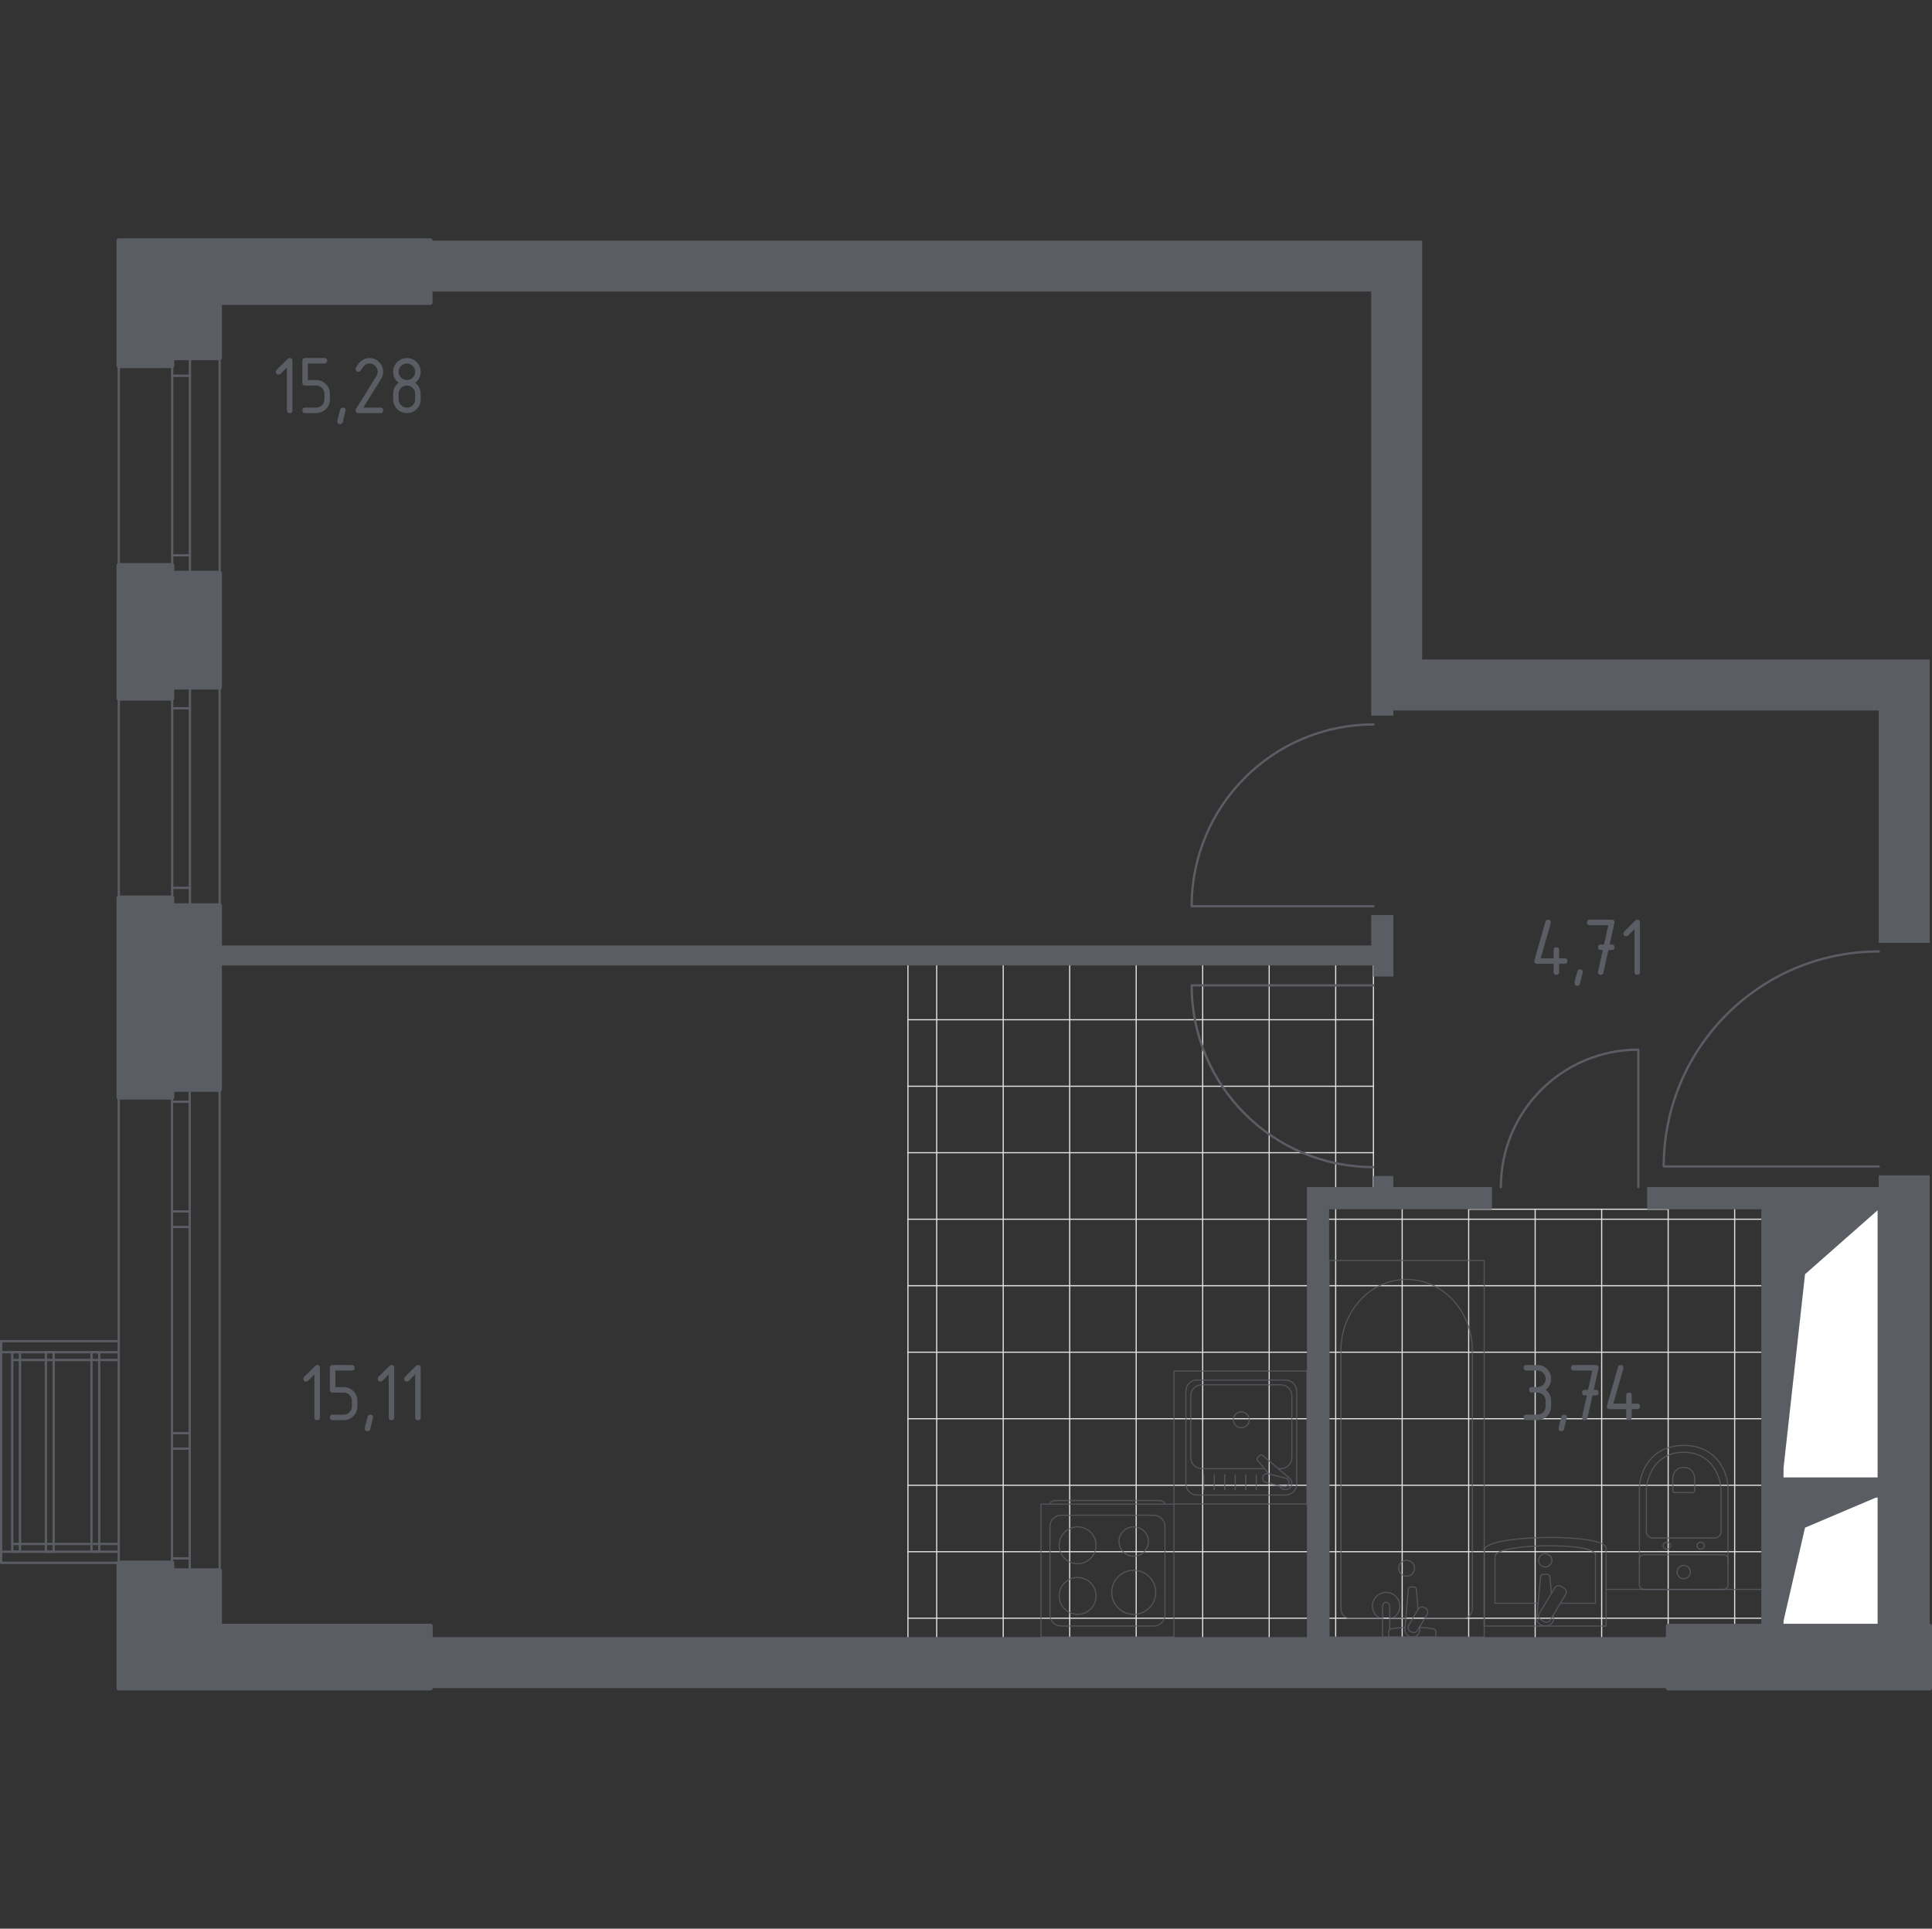 <?xml version="1.0" encoding="utf-8"?>
<!-- Generator: Adobe Illustrator 25.2.0, SVG Export Plug-In . SVG Version: 6.00 Build 0)  -->
<svg version="1.1" xmlns="http://www.w3.org/2000/svg" xmlns:xlink="http://www.w3.org/1999/xlink" x="0px" y="0px"
	 viewBox="0 0 1001.77 1000" style="enable-background:new 0 0 1001.77 1000;" xml:space="preserve">
<rect x="0" y="0" width="1001.77" height="1000" fill="#333333" stroke="none"/>
<style type="text/css">
	.st0{fill:none;stroke:#E3E3E3;stroke-width:0.591;stroke-linecap:round;stroke-linejoin:round;stroke-miterlimit:10;}
	.st1{fill:none;stroke:#5B5D65;stroke-width:1.182;stroke-linecap:round;stroke-linejoin:round;stroke-miterlimit:10;}
	.st2{fill:#FFFFFF;stroke:#5B5D65;stroke-width:1.182;stroke-linecap:round;stroke-linejoin:round;stroke-miterlimit:10;}
	.st3{fill:#5B5D65;}
	.st4{opacity:0.8;}
	.st5{fill:none;stroke:#5B5D65;stroke-width:0.591;stroke-linecap:round;stroke-linejoin:round;stroke-miterlimit:10;}
	.st6{opacity:0.8;fill:none;stroke:#5B5D65;stroke-width:0.591;stroke-linecap:round;stroke-linejoin:round;stroke-miterlimit:10;}
	
		.st7{fill-rule:evenodd;clip-rule:evenodd;fill:#5B5D65;stroke:#5B5D65;stroke-width:2.365;stroke-linecap:round;stroke-linejoin:round;stroke-miterlimit:10;}
</style>
<g id="Слой_1">
</g>
<g id="Мокрая_зона">
	<g>
		<g>
			<line class="st0" x1="470.78" y1="839.03" x2="677.66" y2="839.03"/>
			<line class="st0" x1="470.78" y1="804.55" x2="677.66" y2="804.55"/>
			<line class="st0" x1="470.78" y1="770.07" x2="677.66" y2="770.07"/>
			<line class="st0" x1="470.78" y1="735.59" x2="677.66" y2="735.59"/>
			<line class="st0" x1="470.78" y1="701.11" x2="677.66" y2="701.11"/>
			<line class="st0" x1="470.78" y1="666.63" x2="677.66" y2="666.63"/>
			<line class="st0" x1="470.78" y1="632.16" x2="677.66" y2="632.16"/>
			<line class="st0" x1="470.78" y1="597.68" x2="712.14" y2="597.68"/>
			<line class="st0" x1="470.78" y1="563.2" x2="712.14" y2="563.2"/>
			<line class="st0" x1="470.78" y1="528.72" x2="712.14" y2="528.72"/>
			<line class="st0" x1="692.57" y1="615.49" x2="692.57" y2="500.56"/>
			<line class="st0" x1="658.09" y1="848.8" x2="658.09" y2="500.56"/>
			<line class="st0" x1="623.61" y1="848.8" x2="623.61" y2="500.56"/>
			<line class="st0" x1="589.13" y1="848.8" x2="589.13" y2="500.56"/>
			<line class="st0" x1="554.66" y1="848.8" x2="554.66" y2="500.56"/>
			<line class="st0" x1="520.18" y1="848.8" x2="520.18" y2="500.56"/>
			<line class="st0" x1="485.7" y1="848.8" x2="485.7" y2="500.56"/>
		</g>
		<line class="st0" x1="470.78" y1="500.56" x2="470.78" y2="848.8"/>
		<line class="st0" x1="712.14" y1="615.49" x2="712.14" y2="500.56"/>
	</g>
	<g>
		<line class="st0" x1="689.15" y1="839.03" x2="913.27" y2="839.03"/>
		<line class="st0" x1="689.15" y1="804.55" x2="913.27" y2="804.55"/>
		<line class="st0" x1="689.15" y1="770.07" x2="913.27" y2="770.07"/>
		<line class="st0" x1="689.15" y1="735.59" x2="913.27" y2="735.59"/>
		<line class="st0" x1="689.15" y1="701.11" x2="913.27" y2="701.11"/>
		<line class="st0" x1="689.15" y1="666.63" x2="913.27" y2="666.63"/>
		<line class="st0" x1="689.15" y1="632.16" x2="913.27" y2="632.16"/>
		<line class="st0" x1="899.45" y1="843.06" x2="899.45" y2="626.98"/>
		<polyline class="st0" points="864.97,843.06 864.97,626.98 761.53,626.98 761.53,848.8 		"/>
		<line class="st0" x1="830.49" y1="848.77" x2="830.49" y2="626.98"/>
		<line class="st0" x1="796.01" y1="848.77" x2="796.01" y2="626.98"/>
		<line class="st0" x1="727.05" y1="848.8" x2="727.05" y2="626.98"/>
		<line class="st0" x1="692.57" y1="848.8" x2="692.57" y2="626.98"/>
	</g>
</g>
<g id="Окна_x2C__двери">
	<g>
		<path class="st1" d="M712.14,510.9h-94.24c0,52.04,42.18,94.24,94.24,94.24"/>
	</g>
	<g>
		<path class="st1" d="M712.14,469.87h-94.24c0-52.04,42.18-94.24,94.24-94.24"/>
	</g>
	<g>
		<path class="st1" d="M849.48,615.49v-71.26c-39.35,0-71.26,31.89-71.26,71.26"/>
	</g>
	<g>
		<path class="st1" d="M974.16,604.8H862.67c0-61.56,49.9-111.48,111.48-111.48"/>
	</g>
	<g>
		<polyline class="st1" points="61.57,810.3 0.59,810.3 0.59,695.37 61.57,695.37 		"/>
		<line class="st1" x1="0.59" y1="804.55" x2="61.57" y2="804.55"/>
		<line class="st1" x1="0.59" y1="701.11" x2="61.57" y2="701.11"/>
		<line class="st1" x1="6.34" y1="705.14" x2="61.57" y2="705.14"/>
		<line class="st1" x1="6.34" y1="800.53" x2="61.57" y2="800.53"/>
		<rect x="47.43" y="701.11" class="st1" width="4.02" height="103.44"/>
		<rect x="23.8" y="701.11" class="st1" width="4.02" height="103.44"/>
		<rect x="6.34" y="701.11" class="st1" width="4.02" height="103.44"/>
	</g>
	<g>
		<line class="st1" x1="113.89" y1="814.32" x2="113.89" y2="564.92"/>
		<line class="st1" x1="89.18" y1="808" x2="98.38" y2="808"/>
		<line class="st1" x1="98.38" y1="751.11" x2="89.18" y2="751.11"/>
		<line class="st1" x1="89.18" y1="743.06" x2="98.38" y2="743.06"/>
		<line class="st1" x1="98.38" y1="636.18" x2="89.18" y2="636.18"/>
		<line class="st1" x1="89.18" y1="816.05" x2="89.18" y2="563.2"/>
		<line class="st1" x1="98.38" y1="563.2" x2="98.38" y2="816.05"/>
		<line class="st1" x1="89.18" y1="628.13" x2="98.38" y2="628.13"/>
		<line class="st1" x1="98.38" y1="571.24" x2="89.18" y2="571.24"/>
		<line class="st1" x1="61.57" y1="810.3" x2="61.57" y2="568.94"/>
	</g>
	<g>
		<line class="st1" x1="113.89" y1="185.64" x2="113.89" y2="297.13"/>
		<line class="st1" x1="98.48" y1="194.84" x2="89.28" y2="194.84"/>
		<line class="st1" x1="89.28" y1="287.93" x2="98.48" y2="287.93"/>
		<line class="st1" x1="98.48" y1="183.92" x2="98.48" y2="298.85"/>
		<line class="st1" x1="89.28" y1="298.85" x2="89.28" y2="183.92"/>
		<line class="st1" x1="61.6" y1="293.11" x2="61.6" y2="189.67"/>
	</g>
	<g>
		<line class="st1" x1="113.89" y1="356.32" x2="113.89" y2="469.53"/>
		<line class="st1" x1="98.48" y1="367.24" x2="89.28" y2="367.24"/>
		<line class="st1" x1="89.28" y1="460.33" x2="98.48" y2="460.33"/>
		<line class="st1" x1="98.48" y1="356.32" x2="98.48" y2="471.25"/>
		<line class="st1" x1="89.28" y1="471.25" x2="89.28" y2="356.32"/>
		<line class="st1" x1="61.6" y1="465.5" x2="61.6" y2="362.06"/>
	</g>
</g>
<g id="Шахты">
	<g>
		
			<rect x="915.55" y="784.48" transform="matrix(-1.836970e-16 1 -1 -1.836970e-16 1758.641 -139.7)" class="st2" width="67.24" height="49.97"/>
		<polygon class="st3" points="974.16,775.85 935.94,792.08 924.18,843.09 924.18,775.85 		"/>
	</g>
	<g>
		
			<rect x="879.35" y="671.82" transform="matrix(-1.836970e-16 1 -1 -1.836970e-16 1645.975 -252.366)" class="st2" width="139.64" height="49.97"/>
		<polygon class="st3" points="974.16,626.98 935.94,660.68 924.18,766.63 924.18,626.98 		"/>
	</g>
</g>
<g id="Пунктир">
</g>
<g id="Перегородки">
	<polygon class="st3" points="223.08,124.77 737.42,124.77 737.42,341.95 1000.59,341.95 1000.59,488.89 974.16,488.89 
		974.16,368.39 722.48,368.39 722.48,371.03 710.99,371.03 710.99,151.16 223.08,151.16 	"/>
	<path class="st3" d="M1000.59,609.4v233.69h-26.43v-67.24h-49.97v67.24l-10.92,0v-216.1h-59.19v-11.49h120.08v-6.09H1000.59z
		 M973.88,626.98h-49.72v139.64h49.72V626.98z"/>
	<polygon class="st3" points="864.97,848.83 864.97,875.27 223.19,875.27 223.19,848.83 677.66,848.83 677.66,615.49 712.14,615.49 
		712.14,609.74 722.48,609.74 722.48,615.49 773.62,615.49 773.62,626.98 689.15,626.98 689.15,848.83 	"/>
	<polygon class="st3" points="710.99,474.47 710.99,490.21 113.91,490.21 113.91,500.56 712.12,500.56 712.12,506.31 722.48,506.31 
		722.48,474.47 	"/>
</g>
<g id="Мебель">
	<g class="st4">
		<rect x="608.73" y="710.88" class="st5" width="68.92" height="68.92"/>
		<path class="st5" d="M614.91,769.41v-48.13c0-3.17,2.57-5.75,5.74-5.75h45.95c3.17,0,5.74,2.58,5.74,5.75v48.13
			c0,3.17-2.57,5.75-5.74,5.75h-45.95C617.48,775.15,614.91,772.58,614.91,769.41z"/>
		<path class="st5" d="M655.67,761.47h-32.52c-3.17,0-5.74-2.57-5.74-5.75v-31.99c0-3.17,2.57-5.75,5.74-5.75l40.94,0
			c3.17,0,5.75,2.57,5.75,5.75v31.99c0,3.17-2.57,5.75-5.75,5.75h-1.29"/>
		<path class="st5" d="M643.63,740.27c-2.28,0-4.12-1.84-4.12-4.11c0-2.27,1.84-4.11,4.12-4.11c2.27,0,4.11,1.84,4.11,4.11
			C647.74,738.43,645.9,740.27,643.63,740.27z"/>
		<path class="st5" d="M663.13,770.28l0.83,0.98c1.09,1.29,3.13,1.52,4.59,0.36c0.1-0.08,0.19-0.16,0.28-0.25
			c0.09-0.09,0.17-0.18,0.26-0.28c1.16-1.46,0.92-3.5-0.36-4.59l-14.03-11.89c-0.41-0.41-1.11-0.38-1.57,0.08l-0.97,0.97
			c-0.45,0.46-0.49,1.16-0.08,1.58l5.98,7.05"/>
		<path class="st5" d="M654.73,765.83L654.73,765.83c0.3-1.23,1.56-1.99,2.78-1.68l9.09,2.26c1.22,0.3,1.98,1.55,1.67,2.78
			c-0.3,1.22-1.56,1.97-2.79,1.67l-9.08-2.25C655.18,768.3,654.43,767.06,654.73,765.83z"/>
		<line class="st5" x1="624.15" y1="764.58" x2="624.15" y2="772.37"/>
		<line class="st5" x1="629.6" y1="764.58" x2="629.6" y2="772.37"/>
		<line class="st5" x1="635.05" y1="764.58" x2="635.05" y2="772.37"/>
		<line class="st5" x1="640.5" y1="764.58" x2="640.5" y2="772.37"/>
		<line class="st5" x1="645.95" y1="764.58" x2="645.95" y2="772.37"/>
		<line class="st5" x1="651.4" y1="764.58" x2="651.4" y2="772.37"/>
	</g>
	<g class="st4">
		<path class="st5" d="M544.42,779.85L544.42,779.85c0-1.03,1.44-1.86,3.2-1.86h53.22c1.76,0,3.2,0.83,3.2,1.86"/>
		<rect x="539.77" y="779.88" class="st5" width="68.92" height="68.92"/>
		<path class="st5" d="M598.3,843.06h-48.13c-3.17,0-5.75-2.57-5.75-5.74l0-45.95c0-3.17,2.57-5.74,5.75-5.74h48.13
			c3.17,0,5.74,2.57,5.74,5.74v45.95C604.04,840.48,601.47,843.06,598.3,843.06z"/>
		<path class="st5" d="M568.32,827.46c0,5.28-4.28,9.56-9.56,9.56c-5.28,0-9.57-4.28-9.57-9.56c0-5.29,4.28-9.56,9.57-9.56
			C564.04,817.9,568.32,822.17,568.32,827.46z"/>
		<path class="st5" d="M599.27,825.6c0,6.31-5.12,11.43-11.43,11.43c-6.31,0-11.43-5.11-11.43-11.43c0-6.32,5.12-11.43,11.43-11.43
			C594.15,814.17,599.27,819.28,599.27,825.6z"/>
		<path class="st5" d="M568.32,801.22c0,5.28-4.28,9.56-9.56,9.56c-5.28,0-9.57-4.28-9.57-9.56c0-5.28,4.28-9.56,9.57-9.56
			C564.04,791.66,568.32,795.94,568.32,801.22z"/>
		<path class="st5" d="M595.46,799.27c0,4.21-3.41,7.62-7.62,7.62c-4.21,0-7.62-3.41-7.62-7.62c0-4.21,3.41-7.62,7.62-7.62
			C592.05,791.65,595.46,795.07,595.46,799.27z"/>
	</g>
	<g class="st4">
		<path class="st5" d="M850.05,810.57l0-38.26c0-4.17,1.05-8.3,3.16-11.99c3.02-5.27,8.81-10.89,19.82-10.89
			c11.01,0,16.81,5.62,19.82,10.89c2.11,3.7,3.15,7.82,3.15,11.99v38.26"/>
		<path class="st5" d="M857.17,797.45c-1.95,0-3.52-1.46-3.52-3.27v-20.62c0-3.74,0.88-7.46,2.66-10.78
			c2.55-4.74,7.43-9.79,16.71-9.79c9.28,0,14.16,5.05,16.71,9.79c1.79,3.33,2.66,7.04,2.66,10.78v20.62c0,1.81-1.57,3.27-3.52,3.27
			H857.17z"/>
		<path class="st5" d="M868.37,773.88c-0.58,0-1.04-0.43-1.04-0.96v-6.06c0-1.1,0.26-2.19,0.79-3.17c0.74-1.39,2.18-2.87,4.9-2.87
			c2.73,0,4.17,1.49,4.91,2.87c0.53,0.98,0.79,2.07,0.79,3.17v6.06c0,0.53-0.46,0.96-1.03,0.96H868.37z"/>
		<path class="st5" d="M866.18,801.42c0-0.98-0.86-1.77-1.92-1.77c-1.05,0-1.9,0.79-1.9,1.77c0,0.98,0.86,1.78,1.9,1.78
			C865.32,803.2,866.18,802.4,866.18,801.42z"/>
		<path class="st5" d="M883.7,801.42c0-0.98-0.86-1.77-1.91-1.77c-1.05,0-1.9,0.79-1.9,1.77c0,0.98,0.86,1.78,1.9,1.78
			C882.84,803.2,883.7,802.4,883.7,801.42z"/>
		<path class="st5" d="M893.7,806.1l-41.36,0c-1.27,0-2.29,1.03-2.29,2.29v13.41c0,1.26,1.03,2.29,2.29,2.29l41.36,0
			c1.27,0,2.3-1.03,2.3-2.29v-13.41C896,807.13,894.98,806.1,893.7,806.1z"/>
		<path class="st5" d="M876.47,815.1c0-1.91-1.54-3.45-3.44-3.45c-1.9,0-3.44,1.54-3.44,3.45c0,1.9,1.54,3.44,3.44,3.44
			C874.93,818.54,876.47,817,876.47,815.1z"/>
	</g>
	<g class="st4">
		<path class="st5" d="M769.63,843.09v-39.34c0-8.21,63.18-9.05,63.18-0.98v40.31H769.63z"/>
		<path class="st5" d="M797.55,831.28l-22.37,0v-24.36c0-6.78,52.09-7.47,52.09-0.81v25.17h-18.19"/>
		<path class="st5" d="M805.44,837.32l0.15,1.64c0.18,1.98-1.47,3.85-3.88,4.1c-0.16,0.02-0.32,0.03-0.49,0.03
			c-0.16,0-0.32-0.01-0.49-0.03c-2.41-0.25-4.06-2.12-3.89-4.1l1.96-21.45c0-0.69,0.68-1.24,1.52-1.24h1.79
			c0.84,0,1.52,0.55,1.52,1.24l0.78,8.62"/>
		<path class="st5" d="M811.07,823.52l-1.76-1.06c-1.08-0.65-2.5-0.3-3.15,0.79l-8.04,13.35c-0.65,1.09-0.3,2.51,0.78,3.16
			l1.76,1.06c1.08,0.65,2.5,0.3,3.15-0.79l8.04-13.36C812.51,825.59,812.15,824.17,811.07,823.52z"/>
		<path class="st5" d="M804.66,809.01c0-1.9-1.54-3.44-3.44-3.44c-1.9,0-3.44,1.54-3.44,3.44c0,1.9,1.54,3.44,3.44,3.44
			C803.12,812.45,804.66,810.91,804.66,809.01z"/>
	</g>
	<g id="_x33_2_9_" class="st4">
		<line class="st5" x1="728.99" y1="838.93" x2="720.6" y2="838.93"/>
		<path class="st5" d="M716.89,838.93h-17.33c-2.37,0-4.28-2.07-4.28-4.62l0-134.12c0-9.15,3.16-17.98,8.85-24.76
			c13.52-16.08,36.93-16.08,50.45,0c5.7,6.78,8.86,15.61,8.86,24.76l0,134.12c0,2.55-1.92,4.62-4.29,4.62h-20.3"/>
		<rect x="689.15" y="653.52" class="st5" width="80.41" height="195.29"/>
		<path class="st5" d="M729.35,809c-2.27,0-4.11,1.84-4.11,4.11c0,2.27,1.84,4.11,4.11,4.11c2.27,0,4.12-1.84,4.12-4.11
			C733.47,810.84,731.63,809,729.35,809z"/>
		<path class="st5" d="M720.6,848.8h-3.72v-6.05v-0.41v-9.57c0,0,0.07-1.97,1.86-1.97c1.79,0,1.86,1.97,1.86,1.97v9.57v0.41v2.23"/>
		<g>
			<path class="st5" d="M736.04,843.59l0.1,1.21c0.15,1.91-1.28,3.72-3.39,3.97c-0.14,0.02-0.28,0.02-0.43,0.02
				c-0.14,0-0.28-0.01-0.43-0.02c-2.11-0.25-3.55-2.06-3.4-3.97l1.71-20.76c0-0.66,0.59-1.2,1.33-1.2h1.56
				c0.74,0,1.32,0.53,1.32,1.2l0.87,10.52"/>
			<path class="st5" d="M739.21,833.88l-0.61-0.37c-1.09-0.65-2.5-0.3-3.15,0.79l-5.02,8.33c-0.65,1.08-0.3,2.5,0.78,3.16l0.62,0.36
				c1.07,0.65,2.5,0.3,3.15-0.78l5.02-8.34C740.65,835.95,740.3,834.53,739.21,833.88z"/>
			<path class="st5" d="M735.94,843.76c2.93,0.16,6.74,0.46,7.76,0.98c1.42,0.73,0.79,2.74,0.79,2.74v1.29h-24.32v-1.29
				c0,0-0.62-2.02,0.79-2.74c1-0.51,4.72-0.81,7.63-0.97"/>
		</g>
		<path class="st5" d="M715.28,838.93c-2.17-1.21-3.64-3.54-3.64-6.2c0-3.92,3.18-7.1,7.1-7.1c3.92,0,7.1,3.18,7.1,7.1
			c0,2.66-1.47,4.99-3.64,6.2"/>
	</g>
	<line class="st6" x1="913.27" y1="824.09" x2="832.81" y2="824.09"/>
</g>
<g id="Несущие">
	<polygon class="st7" points="223.08,124.73 61.6,124.73 61.6,189.7 89.18,189.67 89.18,185.6 113.89,185.6 113.89,156.91 
		223.08,156.91 	"/>
	<polygon class="st7" points="113.89,469.53 89.18,469.53 89.18,465.5 61.6,465.5 61.6,568.94 89.18,568.94 89.18,564.92 
		113.89,564.92 	"/>
	<polygon class="st7" points="113.89,297.13 89.18,297.13 89.18,293.11 61.6,293.11 61.6,362.07 89.18,362.07 89.18,356.32 
		113.89,356.32 	"/>
	<polygon class="st7" points="223.19,843.06 113.89,843.06 113.89,814.32 89.18,814.32 89.18,810.33 61.6,810.33 61.6,875.27 
		223.19,875.27 	"/>
	<polyline class="st7" points="864.97,843.09 1000.59,843.09 1000.59,875.27 864.97,875.27 864.97,843.09 	"/>
</g>
<g id="Слой_13">
</g>
<g id="Лестницы_x2C__лифты">
</g>
<g id="Площади">
	<g>
		<path class="st3" d="M163.01,712.65l-3.28,3.28c-0.28,0.27-0.61,0.4-1,0.4c-0.96,0-1.43-0.48-1.43-1.43c0-0.39,0.14-0.72,0.41-1
			l5.58-5.58c0.38-0.38,0.76-0.56,1.15-0.56c0.95,0,1.43,0.48,1.43,1.43v25.72c0,0.95-0.48,1.43-1.43,1.43
			c-0.95,0-1.43-0.48-1.43-1.43V712.65z"/>
		<path class="st3" d="M171.03,720.62v-11.43c0-0.95,0.48-1.43,1.43-1.43h10c0.95,0,1.43,0.48,1.43,1.43c0,0.95-0.48,1.43-1.43,1.43
			h-8.57v8.57h4.29c1.98,0,3.66,0.7,5.05,2.1c1.39,1.4,2.09,3.08,2.09,5.04v2.86c0,1.98-0.7,3.66-2.1,5.05s-3.08,2.09-5.04,2.09
			h-5.72c-0.95,0-1.43-0.48-1.43-1.43s0.48-1.43,1.43-1.43h5.72c1.2,0,2.21-0.42,3.04-1.25c0.83-0.83,1.24-1.84,1.24-3.04v-2.86
			c0-1.18-0.42-2.19-1.26-3.03c-0.84-0.84-1.85-1.25-3.03-1.25h-5.72C171.51,722.05,171.03,721.57,171.03,720.62z"/>
		<path class="st3" d="M192.03,733.48c0.95,0,1.43,0.47,1.43,1.41c0,0.13-0.49,2.16-1.47,6.08c-0.17,0.72-0.64,1.08-1.39,1.08
			c-0.95,0-1.43-0.48-1.43-1.43c0-0.65,0.49-2.67,1.47-6.06C190.85,733.84,191.31,733.48,192.03,733.48z"/>
		<path class="st3" d="M201.55,712.65l-3.28,3.28c-0.28,0.27-0.61,0.4-1,0.4c-0.96,0-1.43-0.48-1.43-1.43c0-0.39,0.14-0.72,0.41-1
			l5.58-5.58c0.38-0.38,0.76-0.56,1.15-0.56c0.95,0,1.43,0.48,1.43,1.43v25.72c0,0.95-0.48,1.43-1.43,1.43
			c-0.95,0-1.43-0.48-1.43-1.43V712.65z"/>
		<path class="st3" d="M215.28,712.65l-3.28,3.28c-0.28,0.27-0.61,0.4-1,0.4c-0.96,0-1.43-0.48-1.43-1.43c0-0.39,0.14-0.72,0.41-1
			l5.58-5.58c0.38-0.38,0.76-0.56,1.15-0.56c0.95,0,1.43,0.48,1.43,1.43v25.72c0,0.95-0.48,1.43-1.43,1.43
			c-0.95,0-1.43-0.48-1.43-1.43V712.65z"/>
	</g>
	<g>
		<path class="st3" d="M148.77,190.51l-3.28,3.28c-0.28,0.27-0.61,0.4-1,0.4c-0.96,0-1.43-0.48-1.43-1.43c0-0.39,0.14-0.72,0.41-1
			l5.58-5.58c0.38-0.38,0.76-0.56,1.15-0.56c0.95,0,1.43,0.48,1.43,1.43v25.72c0,0.95-0.48,1.43-1.43,1.43
			c-0.95,0-1.43-0.48-1.43-1.43V190.51z"/>
		<path class="st3" d="M156.79,198.48v-11.43c0-0.95,0.48-1.43,1.43-1.43h10c0.95,0,1.43,0.48,1.43,1.43c0,0.95-0.48,1.43-1.43,1.43
			h-8.57v8.57h4.29c1.98,0,3.66,0.7,5.05,2.1c1.39,1.4,2.09,3.08,2.09,5.04v2.86c0,1.98-0.7,3.66-2.1,5.05s-3.08,2.09-5.04,2.09
			h-5.72c-0.95,0-1.43-0.48-1.43-1.43s0.48-1.43,1.43-1.43h5.72c1.2,0,2.21-0.41,3.04-1.24c0.83-0.83,1.24-1.84,1.24-3.04v-2.86
			c0-1.18-0.42-2.19-1.26-3.03s-1.85-1.26-3.03-1.26h-5.72C157.27,199.91,156.79,199.43,156.79,198.48z"/>
		<path class="st3" d="M177.79,211.34c0.95,0,1.43,0.47,1.43,1.41c0,0.13-0.49,2.16-1.47,6.08c-0.17,0.72-0.64,1.08-1.39,1.08
			c-0.95,0-1.43-0.48-1.43-1.43c0-0.65,0.49-2.67,1.47-6.06C176.61,211.7,177.07,211.34,177.79,211.34z"/>
		<path class="st3" d="M191.54,185.62c1.98,0,3.66,0.7,5.05,2.09c1.39,1.39,2.09,3.08,2.09,5.05c0,1.36-0.43,2.73-1.3,4.11
			l-9.01,14.46h8.88c0.95,0,1.43,0.48,1.43,1.43s-0.48,1.43-1.43,1.43h-11.43c-0.95,0-1.43-0.48-1.43-1.43
			c0-0.29,0.08-0.56,0.24-0.82l10.48-16.82c0.48-0.76,0.72-1.55,0.72-2.36c0-1.18-0.42-2.19-1.26-3.03s-1.85-1.26-3.03-1.26
			c-1.62,0-3.11,1.2-4.48,3.59c-0.26,0.46-0.67,0.69-1.23,0.69c-0.95,0-1.43-0.48-1.43-1.43c0-0.22,0.04-0.41,0.13-0.58
			C186.31,187.33,188.64,185.62,191.54,185.62z"/>
		<path class="st3" d="M211,214.2c-1.98,0-3.66-0.7-5.06-2.09s-2.09-3.08-2.09-5.05v-2.86c0-2.37,0.95-4.27,2.86-5.71
			c-1.9-1.44-2.86-3.35-2.86-5.71c0-1.98,0.7-3.66,2.09-5.05s3.08-2.09,5.06-2.09c1.98,0,3.66,0.7,5.05,2.09
			c1.39,1.39,2.09,3.08,2.09,5.05c0,2.37-0.95,4.27-2.86,5.71c1.37,1.04,2.24,2.32,2.6,3.83c0.17,0.77,0.26,2.35,0.26,4.74
			c0,1.98-0.7,3.66-2.09,5.05C214.66,213.5,212.97,214.2,211,214.2z M211,197.05c1.2,0,2.21-0.41,3.04-1.24
			c0.83-0.83,1.24-1.84,1.24-3.04c0-1.18-0.42-2.19-1.26-3.03c-0.84-0.84-1.85-1.26-3.03-1.26c-1.2,0-2.21,0.42-3.04,1.24
			c-0.83,0.83-1.25,1.84-1.25,3.04s0.42,2.21,1.25,3.04C208.78,196.64,209.8,197.05,211,197.05z M211,211.34
			c1.2,0,2.21-0.41,3.04-1.24c0.83-0.83,1.24-1.84,1.24-3.04v-2.86c0-1.18-0.42-2.19-1.26-3.03s-1.85-1.26-3.03-1.26
			c-1.2,0-2.21,0.42-3.04,1.24c-0.83,0.83-1.25,1.84-1.25,3.04v2.86c0,1.2,0.42,2.21,1.25,3.04
			C208.78,210.93,209.8,211.34,211,211.34z"/>
	</g>
	<g>
		<path class="st3" d="M797.15,722.05h-2.86c-0.95,0-1.43-0.48-1.43-1.43c0-0.95,0.48-1.43,1.43-1.43h2.86
			c1.2,0,2.21-0.42,3.04-1.25c0.83-0.83,1.24-1.84,1.24-3.04c0-1.18-0.42-2.19-1.26-3.03s-1.85-1.26-3.03-1.26h-5.72
			c-0.95,0-1.43-0.48-1.43-1.43c0-0.95,0.48-1.43,1.43-1.43h5.72c1.98,0,3.66,0.7,5.05,2.1c1.39,1.4,2.09,3.08,2.09,5.04
			c0,2.37-0.95,4.27-2.86,5.72c1.9,1.44,2.86,3.35,2.86,5.71v2.86c0,1.98-0.7,3.66-2.1,5.05s-3.08,2.09-5.04,2.09h-5.72
			c-0.95,0-1.43-0.48-1.43-1.43s0.48-1.43,1.43-1.43h5.72c1.2,0,2.21-0.42,3.04-1.25c0.83-0.83,1.24-1.84,1.24-3.04v-2.86
			c0-1.18-0.42-2.19-1.26-3.03C799.35,722.47,798.34,722.05,797.15,722.05z"/>
		<path class="st3" d="M811.01,733.48c0.95,0,1.43,0.47,1.43,1.41c0,0.13-0.49,2.16-1.47,6.08c-0.17,0.72-0.64,1.08-1.39,1.08
			c-0.95,0-1.43-0.48-1.43-1.43c0-0.65,0.49-2.67,1.47-6.06C809.83,733.84,810.29,733.48,811.01,733.48z"/>
		<path class="st3" d="M822.81,723.48l-1.06,0c-0.95,0-1.43-0.48-1.43-1.43c0-0.95,0.47-1.43,1.42-1.43l1.68,0l2.24-10h-9.64
			c-0.95,0-1.43-0.48-1.43-1.43c0-0.95,0.48-1.43,1.43-1.43h11.43c0.94,0,1.41,0.46,1.43,1.39c0,0.09-0.01,0.2-0.04,0.35
			l-2.47,11.13l1.08,0c0.95,0,1.43,0.48,1.43,1.43c0,0.95-0.48,1.43-1.43,1.43l-1.74,0l-2.59,11.74c-0.17,0.75-0.63,1.13-1.36,1.13
			c-0.97,0-1.45-0.48-1.45-1.43c0-0.14,0.01-0.25,0.03-0.33L822.81,723.48z"/>
		<path class="st3" d="M833.21,729.19c0-0.16,0.01-0.29,0.04-0.39l5.71-20c0.2-0.69,0.66-1.04,1.39-1.04c0.95,0,1.43,0.48,1.43,1.43
			c0,0.13-0.02,0.27-0.05,0.41l-5.21,18.16h6.69v-4.29c0-0.95,0.48-1.43,1.43-1.43c0.95,0,1.43,0.48,1.43,1.43v4.29h2.86
			c0.95,0,1.43,0.48,1.43,1.43c0,0.95-0.48,1.43-1.43,1.43h-2.86v4.29c0,0.95-0.48,1.43-1.43,1.43c-0.95,0-1.43-0.48-1.43-1.43
			v-4.29h-8.57C833.69,730.62,833.21,730.14,833.21,729.19z"/>
	</g>
	<g>
		<path class="st3" d="M795.57,498.29c0-0.16,0.01-0.29,0.04-0.39l5.71-20c0.2-0.69,0.66-1.04,1.39-1.04c0.95,0,1.43,0.48,1.43,1.43
			c0,0.13-0.02,0.27-0.05,0.41l-5.21,18.16h6.69v-4.29c0-0.95,0.48-1.43,1.43-1.43c0.95,0,1.43,0.48,1.43,1.43v4.29h2.86
			c0.95,0,1.43,0.48,1.43,1.43c0,0.95-0.48,1.43-1.43,1.43h-2.86V504c0,0.95-0.48,1.43-1.43,1.43c-0.95,0-1.43-0.48-1.43-1.43v-4.29
			H797C796.04,499.72,795.57,499.24,795.57,498.29z"/>
		<path class="st3" d="M819.28,502.57c0.95,0,1.43,0.47,1.43,1.41c0,0.13-0.49,2.16-1.47,6.08c-0.17,0.72-0.64,1.08-1.39,1.08
			c-0.95,0-1.43-0.48-1.43-1.43c0-0.65,0.49-2.67,1.47-6.06C818.09,502.93,818.55,502.57,819.28,502.57z"/>
		<path class="st3" d="M831.08,492.57l-1.06,0c-0.95,0-1.43-0.48-1.43-1.43c0-0.95,0.47-1.43,1.42-1.43l1.68,0l2.24-10h-9.64
			c-0.95,0-1.43-0.48-1.43-1.43c0-0.95,0.48-1.43,1.43-1.43h11.43c0.94,0,1.41,0.46,1.43,1.39c0,0.09-0.01,0.2-0.04,0.35
			l-2.47,11.13l1.08,0c0.95,0,1.43,0.48,1.43,1.43c0,0.95-0.48,1.43-1.43,1.43l-1.74,0l-2.59,11.74c-0.17,0.75-0.63,1.13-1.36,1.13
			c-0.97,0-1.45-0.48-1.45-1.43c0-0.14,0.01-0.25,0.03-0.33L831.08,492.57z"/>
		<path class="st3" d="M847.5,481.74l-3.28,3.28c-0.28,0.27-0.61,0.4-1,0.4c-0.96,0-1.43-0.48-1.43-1.43c0-0.39,0.14-0.72,0.41-1
			l5.58-5.58c0.38-0.38,0.76-0.56,1.15-0.56c0.95,0,1.43,0.48,1.43,1.43V504c0,0.95-0.48,1.43-1.43,1.43
			c-0.95,0-1.43-0.48-1.43-1.43V481.74z"/>
	</g>
</g>
<g id="Таблички">
</g>
<g id="Этаж_x2C__секции">
</g>
</svg>
